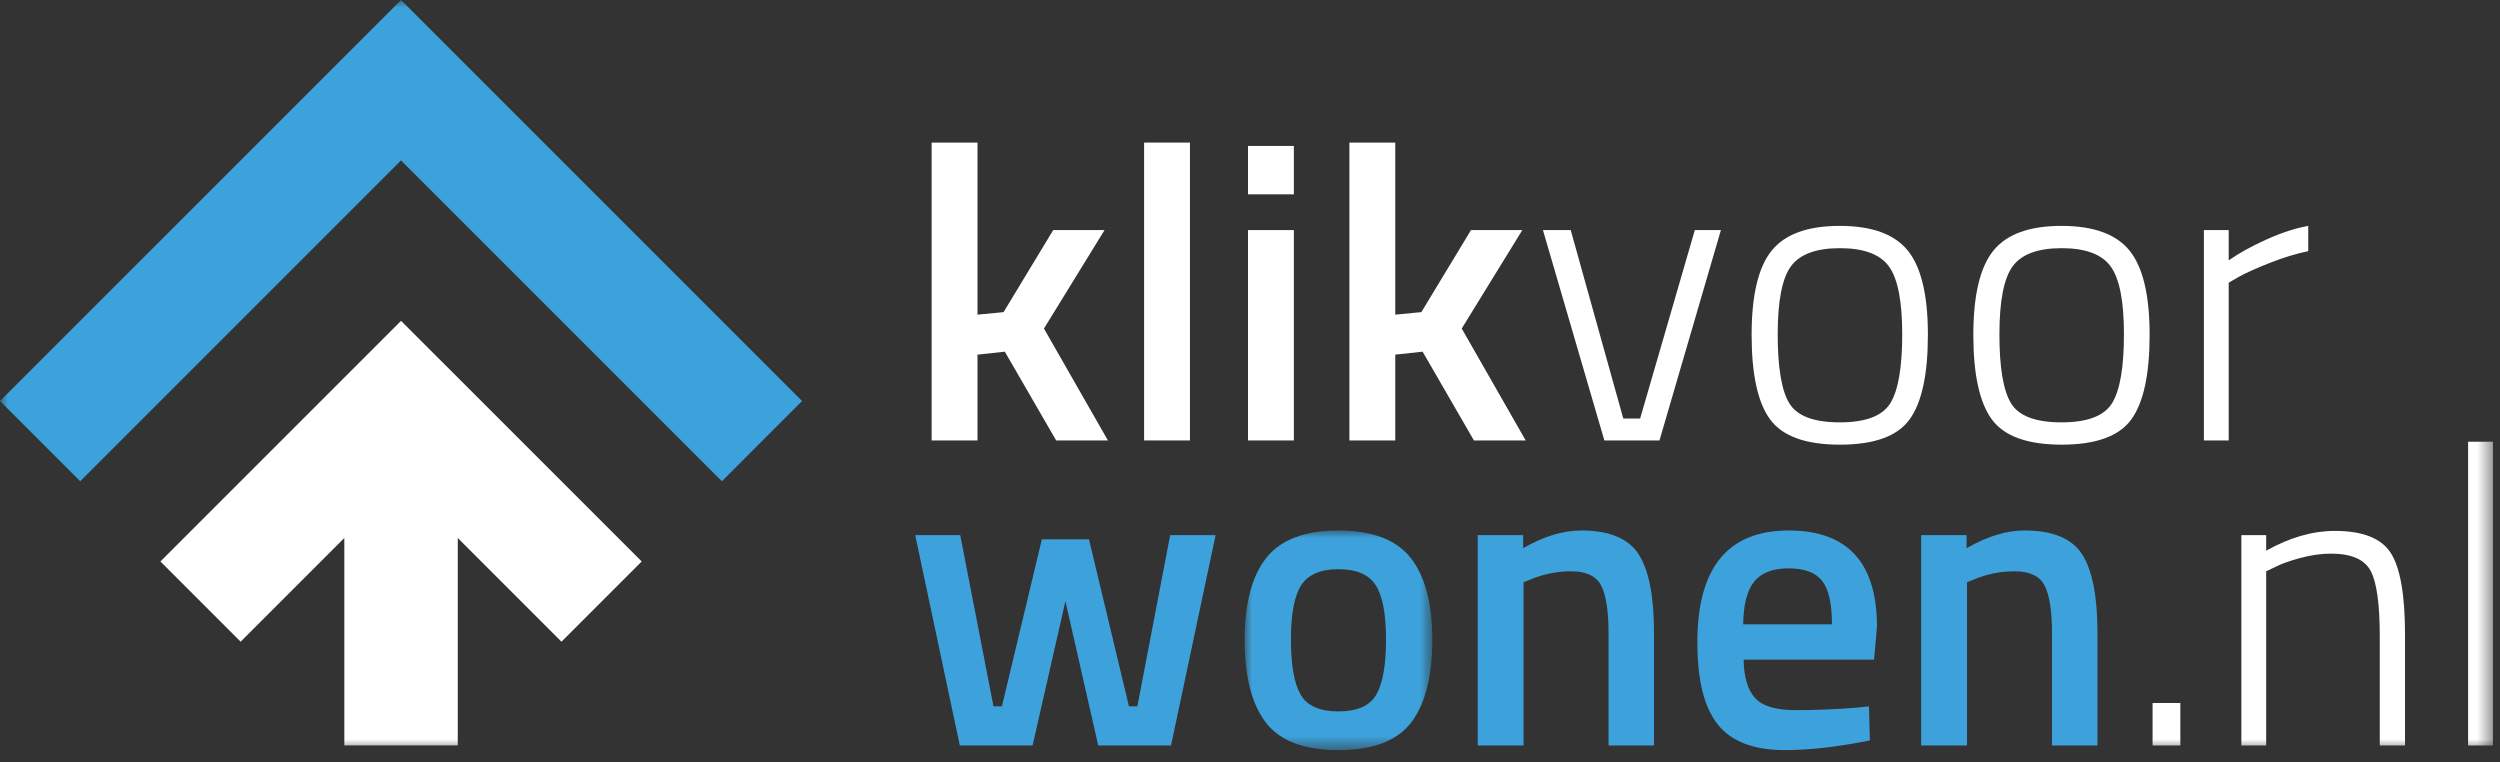 <?xml version="1.0" encoding="UTF-8"?>
<svg xmlns="http://www.w3.org/2000/svg" xmlns:xlink="http://www.w3.org/1999/xlink" width="164" height="50" viewBox="0 0 164 50">
  <rect x="0" y="0" width="164" height="50" fill="#333333" stroke="none"/>
  <defs>
    <polygon id="Logo KvW-footer-a" points="0 14.408 12.31 14.408 12.31 0 0 0"></polygon>
    <polygon id="Logo KvW-footer-c" points="0 49.207 163.536 49.207 163.536 0 0 0"></polygon>
    <polygon id="Logo KvW-footer-e" points="0 49.207 163.536 49.207 163.536 0 0 0"></polygon>
    <polygon id="Logo KvW-footer-g" points="0 49.207 163.536 49.207 163.536 0 0 0"></polygon>
    <polygon id="Logo KvW-footer-i" points="0 49.207 163.536 49.207 163.536 0 0 0"></polygon>
    <polygon id="Logo KvW-footer-k" points="0 49.207 163.536 49.207 163.536 0 0 0"></polygon>
  </defs>
  <g fill="none" fill-rule="evenodd">
    <polygon fill="#FFF" fill-rule="nonzero" points="64.123 28.893 61.115 28.893 61.115 9.354 64.123 9.354 64.123 20.642 65.834 20.476 69.091 15.094 72.458 15.094 68.483 21.552 72.679 28.893 69.284 28.893 65.917 23.07 64.123 23.264"></polygon>
    <polygon fill="#FFF" fill-rule="nonzero" points="75.053 28.893 78.061 28.893 78.061 9.353 75.053 9.353"></polygon>
    <path fill="#FFF" fill-rule="nonzero" d="M81.869,28.894 L84.877,28.894 L84.877,15.094 L81.869,15.094 L81.869,28.894 Z M81.869,12.748 L84.877,12.748 L84.877,9.574 L81.869,9.574 L81.869,12.748 Z"></path>
    <polygon fill="#FFF" fill-rule="nonzero" points="91.529 28.893 88.521 28.893 88.521 9.354 91.529 9.354 91.529 20.642 93.24 20.476 96.497 15.094 99.864 15.094 95.889 21.552 100.085 28.893 96.69 28.893 93.323 23.07 91.529 23.264"></polygon>
    <polygon fill="#FFF" fill-rule="nonzero" points="101.217 15.094 103.039 15.094 106.488 27.458 107.592 27.458 111.18 15.094 112.892 15.094 108.862 28.894 105.247 28.894"></polygon>
    <path fill="#FFF" fill-rule="nonzero" d="M116.617 21.925C116.617 24.106 116.869 25.614 117.376 26.451 117.882 27.288 118.986 27.707 120.688 27.707 122.389 27.707 123.498 27.284 124.013 26.438 124.529 25.591 124.786 24.087 124.786 21.925 124.786 19.763 124.496 18.281 123.917 17.482 123.337 16.681 122.265 16.28 120.701 16.28 119.138 16.28 118.066 16.677 117.486 17.468 116.907 18.259 116.617 19.744 116.617 21.925ZM114.906 21.966C114.906 19.372 115.343 17.532 116.217 16.446 117.091 15.361 118.581 14.818 120.688 14.818 122.794 14.818 124.285 15.361 125.159 16.446 126.033 17.532 126.47 19.372 126.47 21.966 126.47 24.561 126.07 26.409 125.269 27.514 124.469 28.617 122.946 29.17 120.701 29.17 118.456 29.17 116.929 28.617 116.12 27.514 115.31 26.409 114.906 24.561 114.906 21.966ZM131.162 21.925C131.162 24.106 131.414 25.614 131.921 26.451 132.427 27.288 133.531 27.707 135.233 27.707 136.934 27.707 138.043 27.284 138.558 26.438 139.074 25.591 139.331 24.087 139.331 21.925 139.331 19.763 139.041 18.281 138.462 17.482 137.882 16.681 136.81 16.28 135.246 16.28 133.683 16.28 132.611 16.677 132.031 17.468 131.452 18.259 131.162 19.744 131.162 21.925M129.451 21.966C129.451 19.372 129.888 17.532 130.762 16.446 131.636 15.361 133.126 14.818 135.233 14.818 137.339 14.818 138.83 15.361 139.704 16.446 140.578 17.532 141.015 19.372 141.015 21.966 141.015 24.561 140.615 26.409 139.814 27.514 139.014 28.617 137.491 29.17 135.246 29.17 133.001 29.17 131.474 28.617 130.665 27.514 129.855 26.409 129.451 24.561 129.451 21.966M144.575 28.893 144.575 15.094 146.203 15.094 146.203 17.081C146.884 16.602 147.717 16.142 148.701 15.701 149.685 15.259 150.592 14.964 151.42 14.818L151.42 16.474C150.629 16.64 149.801 16.892 148.936 17.233 148.071 17.573 147.399 17.872 146.921 18.13L146.203 18.544 146.203 28.893 144.575 28.893Z"></path>
    <polygon fill="#3DA2DB" fill-rule="nonzero" points="60.038 35.103 62.991 35.103 65.172 46.337 65.724 46.337 68.346 35.38 71.437 35.38 74.059 46.337 74.611 46.337 76.764 35.103 79.744 35.103 76.819 48.904 72.044 48.904 69.891 39.437 67.738 48.904 62.964 48.904"></polygon>
    <g transform="translate(81.649 34.8)">
      <mask id="Logo KvW-footer-b" fill="#fff">
        <use xlink:href="#Logo KvW-footer-a"></use>
      </mask>
      <path fill="#3DA2DB" fill-rule="nonzero" d="M3.671,10.764 C4.094,11.5 4.922,11.868 6.155,11.868 C7.387,11.868 8.215,11.5 8.639,10.764 C9.062,10.029 9.274,8.824 9.274,7.149 C9.274,5.475 9.048,4.287 8.597,3.588 C8.146,2.889 7.332,2.539 6.155,2.539 C4.977,2.539 4.163,2.889 3.712,3.588 C3.261,4.287 3.036,5.475 3.036,7.149 C3.036,8.824 3.247,10.029 3.671,10.764 M1.421,1.794 C2.369,0.599 3.947,-4.4408921e-16 6.155,-4.4408921e-16 C8.363,-4.4408921e-16 9.94,0.599 10.888,1.794 C11.836,2.991 12.31,4.785 12.31,7.176 C12.31,9.569 11.849,11.371 10.93,12.586 C10.009,13.8 8.418,14.408 6.155,14.408 C3.892,14.408 2.3,13.8 1.38,12.586 C0.46,11.371 -1.11022302e-16,9.569 -1.11022302e-16,7.176 C-1.11022302e-16,4.785 0.474,2.991 1.421,1.794" mask="url(#Logo KvW-footer-b)"></path>
    </g>
    <path fill="#3DA2DB" fill-rule="nonzero" d="M99.947 48.903 96.939 48.903 96.939 35.103 99.919 35.103 99.919 35.959C101.262 35.186 102.532 34.799 103.728 34.799 105.568 34.799 106.823 35.32 107.495 36.359 108.167 37.399 108.503 39.115 108.503 41.507L108.503 48.903 105.522 48.903 105.522 41.59C105.522 40.098 105.361 39.041 105.039 38.415 104.717 37.79 104.059 37.477 103.066 37.477 102.127 37.477 101.225 37.661 100.361 38.029L99.947 38.194 99.947 48.903ZM120.177 40.955C120.177 39.593 119.96 38.641 119.528 38.098 119.097 37.556 118.365 37.284 117.335 37.284 116.303 37.284 115.555 37.569 115.085 38.14 114.615 38.71 114.371 39.648 114.353 40.955L120.177 40.955ZM121.834 46.419 122.606 46.337 122.662 48.572C120.564 48.995 118.704 49.207 117.087 49.207 115.043 49.207 113.576 48.645 112.683 47.523 111.791 46.401 111.346 44.607 111.346 42.142 111.346 37.247 113.341 34.8 117.335 34.8 121.198 34.8 123.13 36.907 123.13 41.12L122.938 43.273 114.382 43.273C114.4 44.414 114.647 45.251 115.126 45.784 115.605 46.318 116.498 46.585 117.803 46.585 119.111 46.585 120.454 46.529 121.834 46.419L121.834 46.419ZM129.037 48.903 126.029 48.903 126.029 35.103 129.009 35.103 129.009 35.959C130.352 35.186 131.622 34.799 132.818 34.799 134.658 34.799 135.913 35.32 136.585 36.359 137.257 37.399 137.593 39.115 137.593 41.507L137.593 48.903 134.612 48.903 134.612 41.59C134.612 40.098 134.451 39.041 134.129 38.415 133.807 37.79 133.149 37.477 132.156 37.477 131.217 37.477 130.315 37.661 129.451 38.029L129.037 38.194 129.037 48.903Z"></path>
    <mask id="Logo KvW-footer-d" fill="#fff">
      <use xlink:href="#Logo KvW-footer-c"></use>
    </mask>
    <polygon fill="#FFF" fill-rule="nonzero" points="141.209 48.903 143.03 48.903 143.03 46.116 141.209 46.116" mask="url(#Logo KvW-footer-d)"></polygon>
    <mask id="Logo KvW-footer-f" fill="#fff">
      <use xlink:href="#Logo KvW-footer-e"></use>
    </mask>
    <path fill="#FFF" fill-rule="nonzero" d="M148.661,48.903 L147.033,48.903 L147.033,35.103 L148.661,35.103 L148.661,36.125 C150.207,35.259 151.706,34.827 153.16,34.827 C154.999,34.827 156.228,35.315 156.845,36.29 C157.461,37.265 157.769,39.049 157.769,41.644 L157.769,48.903 L156.113,48.903 L156.113,41.727 C156.113,39.611 155.911,38.18 155.506,37.435 C155.101,36.69 154.236,36.318 152.911,36.318 C152.267,36.318 151.591,36.414 150.883,36.607 C150.174,36.8 149.627,36.999 149.241,37.201 L148.661,37.477 L148.661,48.903 Z" mask="url(#Logo KvW-footer-f)"></path>
    <mask id="Logo KvW-footer-h" fill="#fff">
      <use xlink:href="#Logo KvW-footer-g"></use>
    </mask>
    <polygon fill="#FFF" fill-rule="nonzero" points="161.908 48.904 163.536 48.904 163.536 28.977 161.908 28.977" mask="url(#Logo KvW-footer-h)"></polygon>
    <mask id="Logo KvW-footer-j" fill="#fff">
      <use xlink:href="#Logo KvW-footer-i"></use>
    </mask>
    <polygon fill="#3DA2DB" fill-rule="nonzero" points="5.262 31.57 26.309 10.523 47.356 31.57 52.617 26.308 26.309 0 0 26.308" mask="url(#Logo KvW-footer-j)"></polygon>
    <mask id="Logo KvW-footer-l" fill="#fff">
      <use xlink:href="#Logo KvW-footer-k"></use>
    </mask>
    <polygon fill="#FFF" fill-rule="nonzero" points="10.524 36.832 15.786 42.095 22.588 35.292 22.588 48.896 30.03 48.896 30.03 35.292 36.833 42.095 42.094 36.832 26.309 21.048" mask="url(#Logo KvW-footer-l)"></polygon>
  </g>
</svg>
